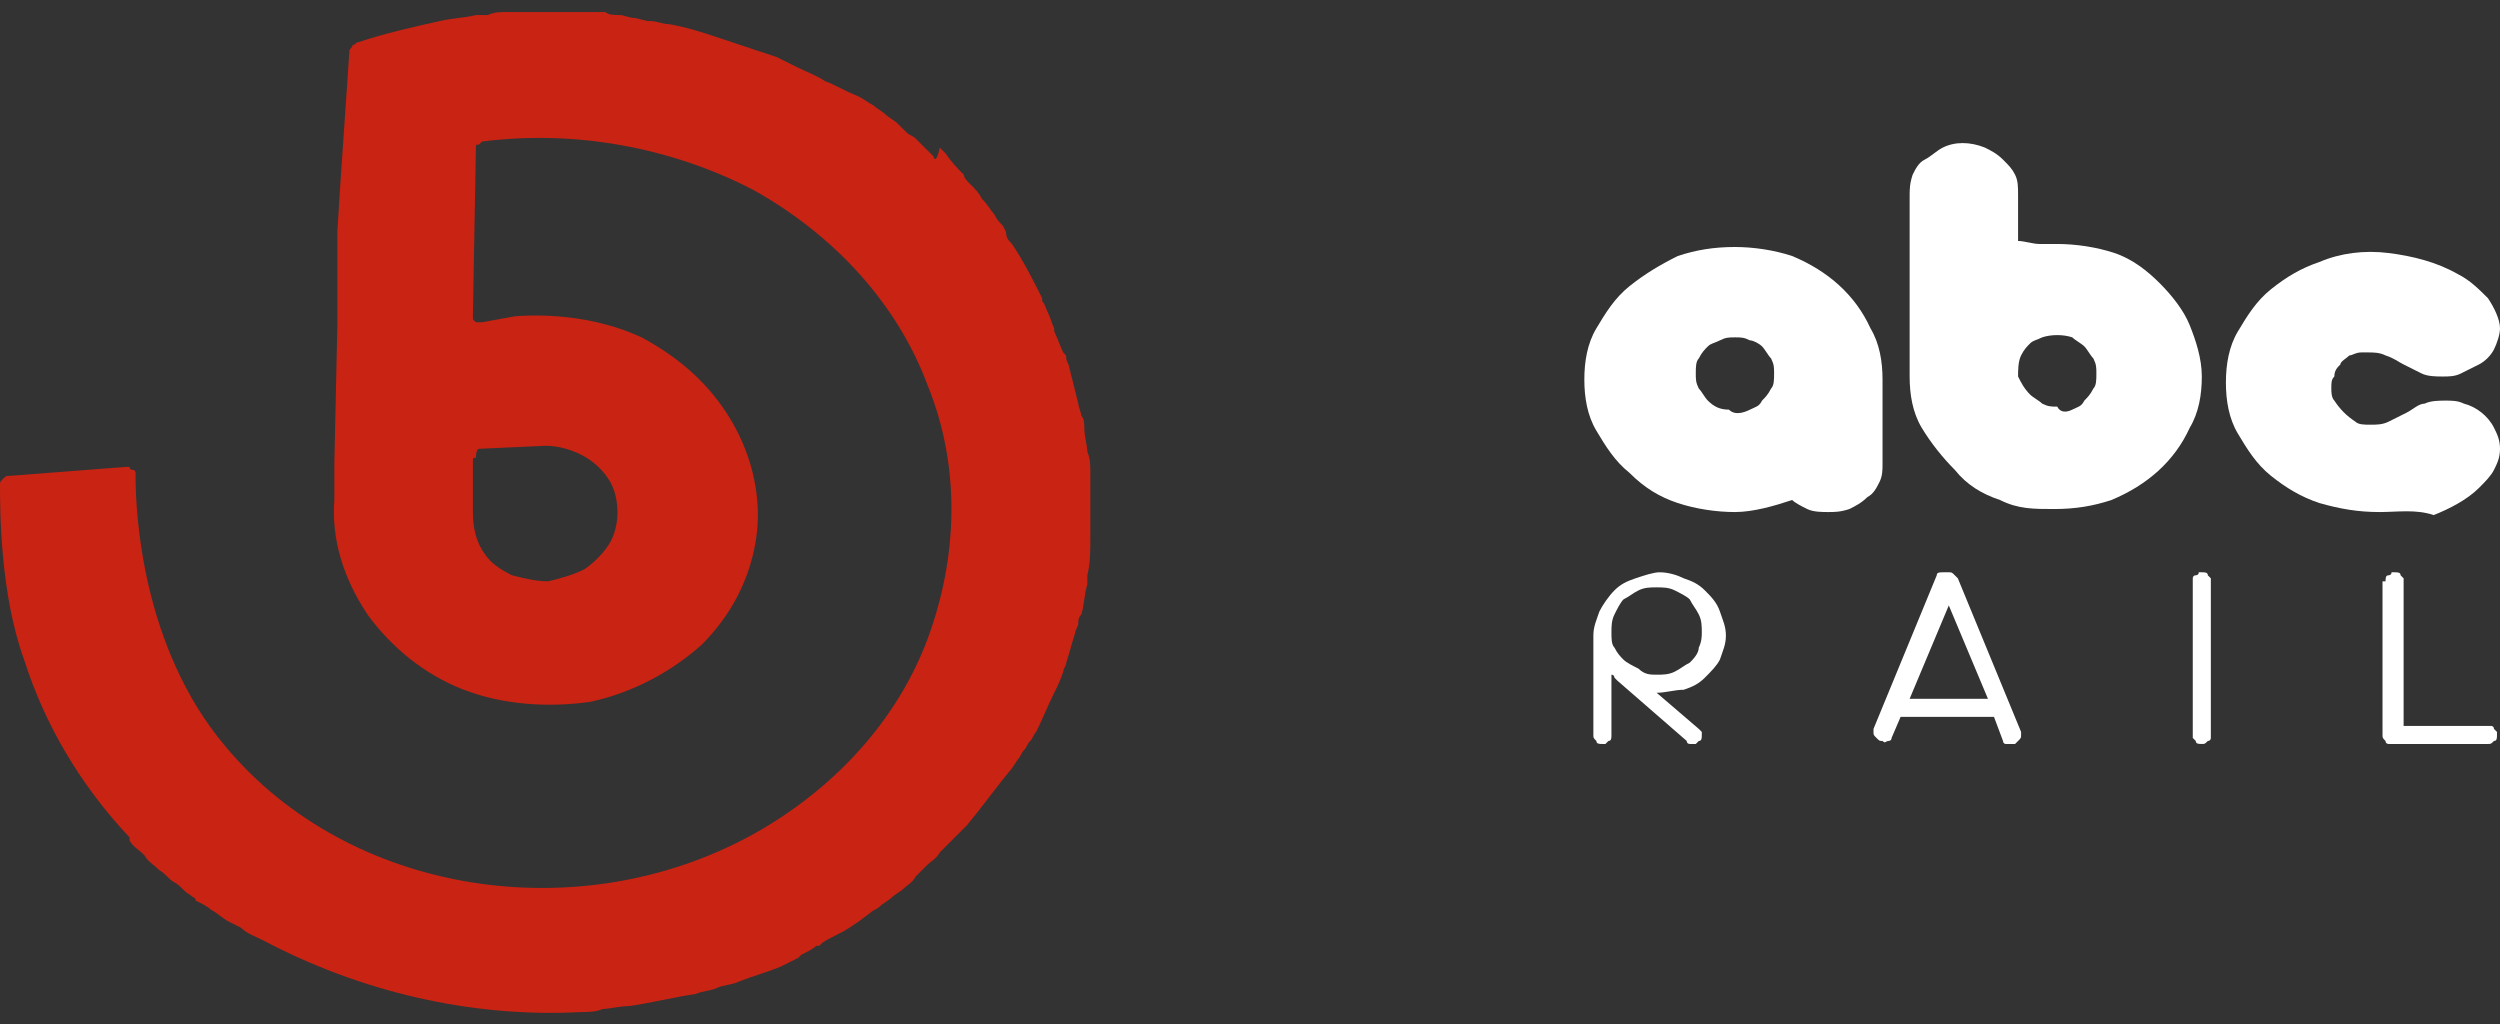 <?xml version="1.0" encoding="UTF-8"?> <svg xmlns="http://www.w3.org/2000/svg" xmlns:xlink="http://www.w3.org/1999/xlink" version="1.1" id="Слой_1" x="0px" y="0px" viewBox="0 0 83 34" style="enable-background:new 0 0 83 34;" xml:space="preserve"><rect x="0" y="0" width="83" height="34" fill="#333333" stroke="none"/> <style type="text/css"> .st0{fill:#C92313;} .st1{fill:#FFFFFF;} </style> <path class="st0" d="M11.3,6.1l-0.1,1.6l0,1.7l0,1.4l-0.1,4.6l0,1.2c-0.1,1.3,0.3,2.6,1.1,3.8c0.8,1.1,1.9,2,3.2,2.5 c1.3,0.5,2.8,0.6,4.2,0.4c1.4-0.3,2.7-1,3.7-1.9c1-1,1.6-2.2,1.8-3.5S25,15.2,24.3,14c-0.7-1.2-1.7-2.1-3-2.8 c-1.3-0.6-2.8-0.8-4.2-0.7L16,10.7c0,0-0.1,0-0.1,0c0,0-0.1,0-0.1,0c0,0,0,0-0.1-0.1c0,0,0-0.1,0-0.1l0.1-5.6c0-0.1,0-0.1,0.1-0.1 c0,0,0.1-0.1,0.1-0.1c3.1-0.4,6.3,0.2,9,1.6c2.7,1.5,4.8,3.8,5.8,6.5c1.1,2.7,1,5.7,0,8.4s-3.1,5-5.8,6.5c-5.8,3.2-13.4,2-17.5-2.9 c-2.8-3.3-3-7.8-3-9c0,0,0-0.1,0-0.1c0,0,0-0.1-0.1-0.1c0,0-0.1,0-0.1-0.1c0,0-0.1,0-0.1,0l-3.9,0.3c-0.1,0-0.1,0-0.2,0.1 C0,16,0,16,0,16.1c0,0.8,0,3.6,0.8,5.8c0.7,2.2,1.9,4.2,3.5,5.9l0,0.1c0.1,0.2,0.3,0.3,0.5,0.5c0.1,0.2,0.3,0.3,0.5,0.5l0,0 c0.2,0.1,0.3,0.3,0.5,0.4c0.2,0.1,0.3,0.3,0.5,0.4c0.1,0.1,0.2,0.1,0.2,0.2C6.7,30,6.9,30.1,7,30.2c0.2,0.1,0.4,0.3,0.6,0.4L8,30.8 c0.2,0.2,0.5,0.3,0.7,0.4c3.2,1.7,6.9,2.6,10.6,2.4c0.2,0,0.5,0,0.7-0.1c0.2,0,0.6-0.1,0.9-0.1c0.7-0.1,1.5-0.3,2.2-0.4 c0.2-0.1,0.5-0.1,0.7-0.2c0.2-0.1,0.5-0.1,0.7-0.2c0.5-0.2,0.9-0.3,1.4-0.5c0.2-0.1,0.4-0.2,0.6-0.3l0.1-0.1 c0.2-0.1,0.4-0.2,0.5-0.3l0.1,0l0.1-0.1c0.3-0.2,0.6-0.3,0.9-0.5l0.3-0.2l0.4-0.3c0.1-0.1,0.2-0.1,0.3-0.2c0.1-0.1,0.3-0.2,0.4-0.3 c0.1-0.1,0.3-0.2,0.4-0.3c0.1-0.1,0.3-0.2,0.4-0.4l0.4-0.4c0.1-0.1,0.3-0.2,0.4-0.4c0.1-0.1,0.2-0.2,0.3-0.3s0.2-0.2,0.3-0.3 c0.1-0.1,0.2-0.2,0.3-0.3c0.5-0.6,1-1.3,1.5-1.9l0.2-0.3c0.1-0.1,0.1-0.2,0.2-0.3c0.1-0.1,0.1-0.2,0.2-0.3c0.1-0.1,0.1-0.2,0.2-0.3 c0.2-0.4,0.4-0.9,0.6-1.3c0.1-0.2,0.2-0.4,0.3-0.7c0-0.1,0.1-0.2,0.1-0.3c0.1-0.3,0.2-0.7,0.3-1c0-0.1,0.1-0.2,0.1-0.3 s0-0.2,0.1-0.3c0.1-0.3,0.1-0.7,0.2-1c0-0.1,0-0.2,0-0.3c0.1-0.4,0.1-0.8,0.1-1.3c0-0.1,0-0.3,0-0.4s0-0.3,0-0.4c0-0.1,0-0.3,0-0.4 c0-0.3,0-0.5,0-0.8c0,0,0-0.1,0-0.1c0-0.2,0-0.5-0.1-0.7c0-0.2-0.1-0.5-0.1-0.8c0-0.1,0-0.3-0.1-0.4c0-0.1-0.1-0.3-0.1-0.4 c-0.1-0.4-0.2-0.8-0.3-1.2c0-0.1-0.1-0.2-0.1-0.3c0-0.1,0-0.1-0.1-0.2c-0.1-0.2-0.2-0.5-0.3-0.7c0,0,0,0,0-0.1 c-0.1-0.2-0.1-0.3-0.2-0.5c-0.1-0.2-0.1-0.3-0.2-0.4c0,0,0,0,0-0.1c-0.3-0.6-0.6-1.2-1-1.8c-0.1-0.1-0.2-0.2-0.2-0.4l-0.1-0.2 c-0.1-0.1-0.2-0.2-0.3-0.4c-0.1-0.1-0.2-0.3-0.4-0.5c-0.1-0.2-0.2-0.3-0.4-0.5c-0.1-0.1-0.2-0.2-0.2-0.3c-0.2-0.2-0.4-0.4-0.6-0.7 l-0.2-0.2C31.1,5.4,31,5.3,31,5.2l0,0l-0.3-0.3l-0.3-0.3c-0.1-0.1-0.2-0.1-0.3-0.2c-0.1-0.1-0.2-0.2-0.3-0.3 c-0.1-0.1-0.3-0.2-0.4-0.3c-0.1-0.1-0.3-0.2-0.4-0.3c-0.2-0.1-0.3-0.2-0.5-0.3C28,3,27.7,2.8,27.4,2.7c-0.3-0.2-0.6-0.3-1-0.5 C26.2,2.1,26,2,25.8,1.9c-0.3-0.1-0.6-0.2-0.9-0.3c-0.3-0.1-0.6-0.2-0.9-0.3c-0.6-0.2-1.2-0.4-1.8-0.5c-0.2,0-0.4-0.1-0.6-0.1 c0,0-0.1,0-0.1,0l-0.4-0.1c-0.2,0-0.4-0.1-0.5-0.1h0c-0.2,0-0.4,0-0.5-0.1c-0.2,0-0.4,0-0.6,0c-0.2,0-0.3,0-0.5,0 c-0.6,0-1.2,0-1.7,0c-0.2,0-0.4,0-0.5,0c-0.2,0-0.4,0-0.6,0.1c-0.2,0-0.3,0-0.4,0c-0.4,0.1-0.8,0.1-1.2,0.2 c-0.9,0.2-1.8,0.4-2.7,0.7c-0.1,0-0.1,0.1-0.2,0.1c0,0.1-0.1,0.1-0.1,0.2L11.3,6.1z M15.9,14.9l2.2-0.1c0.4,0,0.8,0.1,1.2,0.3 c0.4,0.2,0.7,0.5,0.9,0.8c0.2,0.3,0.3,0.7,0.3,1.1c0,0.4-0.1,0.8-0.3,1.1c-0.2,0.3-0.5,0.6-0.8,0.8c-0.4,0.2-0.8,0.3-1.2,0.4 c-0.4,0-0.8-0.1-1.2-0.2c-0.4-0.2-0.7-0.4-0.9-0.7c-0.3-0.4-0.4-0.9-0.4-1.4v0l0-1.7c0-0.1,0-0.1,0.1-0.1 C15.8,14.9,15.9,14.9,15.9,14.9"></path> <path class="st1" d="M60,16.9c-0.2-0.1-0.4-0.2-0.5-0.3c-0.6,0.2-1.3,0.4-1.9,0.4c-0.6,0-1.3-0.1-1.9-0.3c-0.6-0.2-1.1-0.5-1.6-1 c-0.5-0.4-0.8-0.9-1.1-1.4c-0.3-0.5-0.4-1.1-0.4-1.7s0.1-1.2,0.4-1.7c0.3-0.5,0.6-1,1.1-1.4c0.5-0.4,1-0.7,1.6-1 c0.6-0.2,1.2-0.3,1.9-0.3c0.6,0,1.3,0.1,1.9,0.3c1.2,0.5,2.1,1.3,2.6,2.4c0.3,0.5,0.4,1.1,0.4,1.7v2.8c0,0.2,0,0.4-0.1,0.6 c-0.1,0.2-0.2,0.4-0.4,0.5c-0.2,0.2-0.4,0.3-0.6,0.4C61.1,17,60.9,17,60.7,17C60.5,17,60.2,17,60,16.9L60,16.9z M58.1,13.6 c0.2-0.1,0.3-0.1,0.4-0.3c0.1-0.1,0.2-0.2,0.3-0.4c0.1-0.1,0.1-0.3,0.1-0.5c0-0.2,0-0.3-0.1-0.5c-0.1-0.1-0.2-0.3-0.3-0.4 c-0.1-0.1-0.3-0.2-0.4-0.2c-0.2-0.1-0.3-0.1-0.5-0.1c-0.2,0-0.3,0-0.5,0.1c-0.2,0.1-0.3,0.1-0.4,0.2c-0.1,0.1-0.2,0.2-0.3,0.4 c-0.1,0.1-0.1,0.3-0.1,0.5c0,0.2,0,0.3,0.1,0.5c0.1,0.1,0.2,0.3,0.3,0.4c0.2,0.2,0.4,0.3,0.7,0.3C57.6,13.8,57.9,13.7,58.1,13.6z"></path> <path class="st1" d="M66.4,16.6c-0.6-0.2-1.1-0.5-1.5-1c-0.4-0.4-0.8-0.9-1.1-1.4c-0.3-0.5-0.4-1.1-0.4-1.7v-6c0-0.2,0-0.4,0.1-0.7 c0.1-0.2,0.2-0.4,0.4-0.5c0.2-0.1,0.4-0.3,0.6-0.4c0.4-0.2,0.9-0.2,1.4,0c0.2,0.1,0.4,0.2,0.6,0.4c0.2,0.2,0.3,0.3,0.4,0.5 c0.1,0.2,0.1,0.4,0.1,0.7V8c0.2,0,0.5,0.1,0.7,0.1l0.6,0c0.6,0,1.3,0.1,1.9,0.3c0.6,0.2,1.1,0.6,1.5,1c0.4,0.4,0.8,0.9,1,1.4 c0.2,0.5,0.4,1.1,0.4,1.7s-0.1,1.2-0.4,1.7c-0.5,1.1-1.4,1.9-2.6,2.4c-0.6,0.2-1.2,0.3-1.9,0.3S67,16.9,66.4,16.6L66.4,16.6z M68.8,13.6c0.2-0.1,0.3-0.1,0.4-0.3c0.1-0.1,0.2-0.2,0.3-0.4c0.1-0.1,0.1-0.3,0.1-0.5c0-0.2,0-0.3-0.1-0.5 c-0.1-0.1-0.2-0.3-0.3-0.4c-0.1-0.1-0.3-0.2-0.4-0.3c-0.3-0.1-0.7-0.1-1,0c-0.2,0.1-0.3,0.1-0.4,0.2c-0.1,0.1-0.2,0.2-0.3,0.4 c-0.1,0.2-0.1,0.5-0.1,0.7c0.1,0.2,0.2,0.4,0.4,0.6c0.1,0.1,0.3,0.2,0.4,0.3c0.2,0.1,0.3,0.1,0.5,0.1C68.4,13.7,68.6,13.7,68.8,13.6 "></path> <path class="st1" d="M77,16.7c-0.6-0.2-1.1-0.5-1.6-0.9c-0.5-0.4-0.8-0.9-1.1-1.4c-0.3-0.5-0.4-1.1-0.4-1.7c0-0.6,0.1-1.2,0.4-1.7 c0.3-0.5,0.6-1,1.1-1.4c0.5-0.4,1-0.7,1.6-0.9c0.7-0.3,1.5-0.4,2.3-0.3c0.8,0.1,1.6,0.3,2.3,0.7c0.4,0.2,0.7,0.5,1,0.8 c0.2,0.3,0.4,0.7,0.4,1c0,0.2-0.1,0.5-0.2,0.7c-0.1,0.2-0.3,0.4-0.5,0.5c-0.2,0.1-0.4,0.2-0.6,0.3c-0.2,0.1-0.4,0.1-0.6,0.1 c-0.2,0-0.5,0-0.7-0.1c-0.2-0.1-0.4-0.2-0.6-0.3c-0.2-0.1-0.3-0.2-0.6-0.3c-0.2-0.1-0.4-0.1-0.6-0.1h-0.1c0,0-0.1,0-0.1,0 c-0.2,0-0.3,0.1-0.4,0.1c-0.1,0.1-0.3,0.2-0.3,0.3c-0.1,0.1-0.2,0.2-0.2,0.4c-0.1,0.1-0.1,0.2-0.1,0.4c0,0.1,0,0.3,0.1,0.4 c0.2,0.3,0.4,0.5,0.7,0.7c0.1,0.1,0.3,0.1,0.5,0.1c0.2,0,0.4,0,0.6-0.1c0.2-0.1,0.4-0.2,0.6-0.3c0.2-0.1,0.4-0.3,0.6-0.3 c0.2-0.1,0.5-0.1,0.7-0.1c0.2,0,0.4,0,0.6,0.1c0.4,0.1,0.8,0.4,1,0.8c0.1,0.2,0.2,0.4,0.2,0.7c0,0.3-0.1,0.5-0.2,0.7 c-0.1,0.2-0.3,0.4-0.5,0.6c-0.4,0.4-1,0.7-1.5,0.9C80.2,16.9,79.6,17,79,17C78.3,17,77.7,16.9,77,16.7"></path> <path class="st1" d="M52.9,21.1c0-0.3,0.1-0.5,0.2-0.8c0.1-0.2,0.3-0.5,0.5-0.7c0.2-0.2,0.4-0.3,0.7-0.4c0.3-0.1,0.6-0.2,0.8-0.2 c0.3,0,0.6,0.1,0.8,0.2c0.3,0.1,0.5,0.2,0.7,0.4c0.2,0.2,0.4,0.4,0.5,0.7c0.1,0.3,0.2,0.5,0.2,0.8c0,0.3-0.1,0.5-0.2,0.8 c-0.1,0.2-0.3,0.4-0.5,0.6c-0.2,0.2-0.4,0.3-0.7,0.4C55.6,22.9,55.3,23,55,23l1.4,1.2c0,0,0.1,0.1,0.1,0.1c0,0,0,0.1,0,0.1 c0,0.1,0,0.2-0.1,0.2c0,0-0.1,0.1-0.1,0.1c0,0-0.1,0-0.1,0c0,0-0.1,0-0.1,0c0,0-0.1,0-0.1-0.1l-2.3-2c0,0,0,0-0.1-0.1 c0,0,0-0.1-0.1-0.1v2c0,0.1,0,0.2-0.1,0.2c0,0-0.1,0.1-0.1,0.1c0,0-0.1,0-0.1,0c-0.1,0-0.2,0-0.2-0.1c-0.1-0.1-0.1-0.1-0.1-0.2 L52.9,21.1z M55,22.4c0.2,0,0.4,0,0.6-0.1c0.2-0.1,0.3-0.2,0.5-0.3c0.1-0.1,0.3-0.3,0.3-0.5c0.1-0.2,0.1-0.4,0.1-0.5 c0-0.2,0-0.4-0.1-0.6c-0.1-0.2-0.2-0.3-0.3-0.5c-0.1-0.1-0.3-0.2-0.5-0.3c-0.2-0.1-0.4-0.1-0.6-0.1c-0.2,0-0.4,0-0.6,0.1 c-0.2,0.1-0.3,0.2-0.5,0.3c-0.1,0.1-0.2,0.3-0.3,0.5c-0.1,0.2-0.1,0.4-0.1,0.6c0,0.2,0,0.4,0.1,0.5c0.1,0.2,0.2,0.3,0.3,0.4 c0.1,0.1,0.3,0.2,0.5,0.3C54.6,22.4,54.8,22.4,55,22.4"></path> <path class="st1" d="M66.2,23.8h-3.1l-0.3,0.7c0,0.1-0.1,0.1-0.1,0.1c-0.1,0-0.1,0.1-0.2,0c-0.1,0-0.1,0-0.2-0.1 c-0.1-0.1-0.1-0.1-0.1-0.2c0,0,0-0.1,0-0.1l2.1-5.1c0-0.1,0.1-0.1,0.2-0.1h0c0,0,0,0,0.1,0h0.1c0.1,0,0.1,0,0.2,0.1 c0,0,0.1,0.1,0.1,0.1l2.1,5.1c0,0,0,0.1,0,0.1c0,0.1,0,0.1-0.1,0.2c0,0-0.1,0.1-0.1,0.1c0,0-0.1,0-0.1,0c-0.1,0-0.1,0-0.2,0 c-0.1,0-0.1-0.1-0.1-0.1L66.2,23.8z M63.4,23.2H66l-1.3-3.1L63.4,23.2z"></path> <path class="st1" d="M72.8,19.3c0,0,0-0.1,0-0.1c0,0,0-0.1,0.1-0.1c0,0,0.1,0,0.1-0.1c0,0,0.1,0,0.1,0c0.1,0,0.2,0,0.2,0.1 c0,0,0.1,0.1,0.1,0.1c0,0,0,0.1,0,0.1v5.1c0,0,0,0.1,0,0.1c0,0,0,0.1-0.1,0.1c-0.1,0.1-0.1,0.1-0.2,0.1c-0.1,0-0.2,0-0.2-0.1 c0,0-0.1-0.1-0.1-0.1c0,0,0-0.1,0-0.1V19.3z"></path> <path class="st1" d="M79.2,19.3c0-0.1,0-0.2,0.1-0.2c0,0,0.1,0,0.1-0.1c0,0,0.1,0,0.1,0c0.1,0,0.2,0,0.2,0.1c0,0,0.1,0.1,0.1,0.1 c0,0,0,0.1,0,0.1v4.8h2.8c0,0,0.1,0,0.1,0c0,0,0.1,0,0.1,0.1c0,0,0.1,0.1,0.1,0.1c0,0,0,0.1,0,0.1c0,0.1,0,0.2-0.1,0.2 c-0.1,0.1-0.1,0.1-0.2,0.1h-3.2c0,0-0.1,0-0.1,0c0,0-0.1,0-0.1-0.1c-0.1-0.1-0.1-0.1-0.1-0.2V19.3z"></path> </svg> 